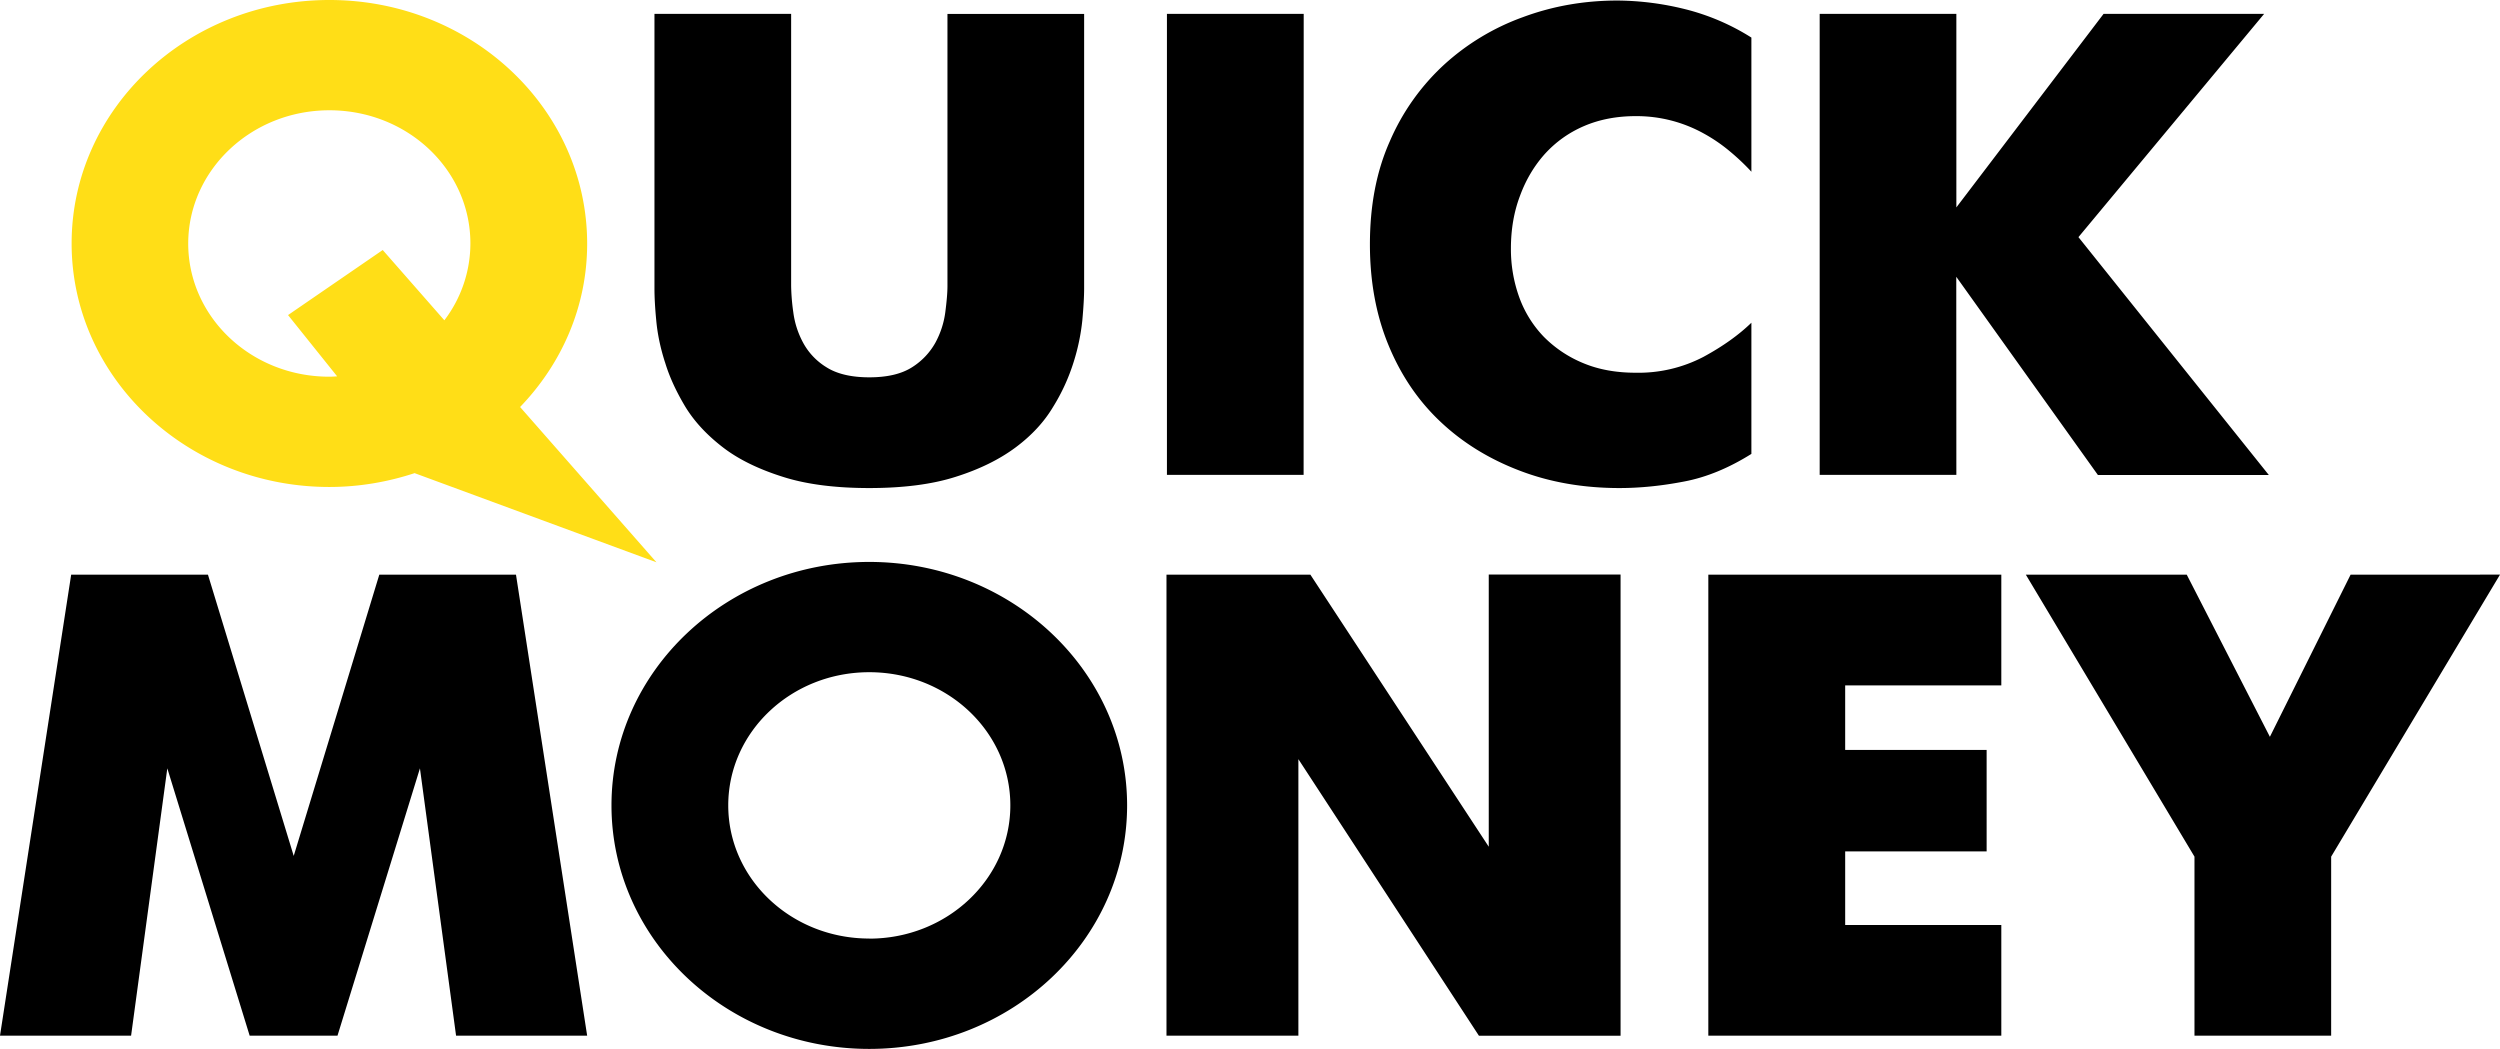 <svg viewBox="0 0 27.748 11.642" xmlns="http://www.w3.org/2000/svg"><path d="M4.21 6.378L3.26 9.5l-.952-3.122H.79L0 11.495h1.455l.402-2.967.914 2.967h.975l.915-2.967.401 2.967h1.455l-.79-5.117zm12.314 3.02l-1.98-3.02h-1.597v5.117h1.464V8.426l2.004 3.07h1.572V6.377h-1.463zm2.437 2.097h3.252v-1.228H20.48V9.45h1.57V8.324h-1.57v-.717h1.733V6.378h-3.252zm7.129-5.117l-.896 1.8-.923-1.8h-1.786l1.872 3.13v1.987h1.517V9.508l1.874-3.13zM9.648 6.237c-1.58 0-2.861 1.21-2.861 2.702 0 1.493 1.28 2.703 2.861 2.703s2.862-1.21 2.862-2.703c0-1.49-1.283-2.702-2.862-2.702zm0 4.18c-.865 0-1.565-.66-1.565-1.478 0-.817.7-1.478 1.565-1.478.866 0 1.566.66 1.566 1.478s-.703 1.479-1.566 1.479zM7.381 4.02c.05.167.128.332.227.497.102.166.241.314.418.45.176.135.399.242.662.325.262.084.583.125.96.125s.698-.041.96-.125c.263-.083.484-.192.663-.325.179-.133.318-.284.417-.45a2.163 2.163 0 00.228-.497 2.316 2.316 0 00.097-.465c.013-.144.02-.263.02-.354V.155h-1.517v3.02c0 .076-.009.174-.024.291a.97.97 0 01-.109.336.757.757 0 01-.258.273c-.117.075-.274.113-.477.113-.2 0-.36-.038-.477-.113a.719.719 0 01-.258-.273.97.97 0 01-.108-.336 2.334 2.334 0 01-.024-.292V.154H7.264v3.049c0 .092.006.21.02.355.013.143.044.298.097.463zM14.47.154h-1.518v5.117h1.517zm4.969 3.428c-.14.136-.318.263-.534.38a1.558 1.558 0 01-.751.175c-.216 0-.41-.035-.58-.106a1.322 1.322 0 01-.438-.292 1.238 1.238 0 01-.273-.438 1.572 1.572 0 01-.093-.544c0-.209.033-.405.101-.584.066-.18.16-.336.278-.467.12-.131.263-.234.433-.307.17-.073.362-.11.572-.11a1.537 1.537 0 01.755.192c.106.058.203.125.29.198.088.073.167.148.24.227V.417a2.518 2.518 0 00-.735-.315 3.187 3.187 0 00-.75-.096c-.367 0-.716.06-1.05.184a2.612 2.612 0 00-.878.53 2.498 2.498 0 00-.6.848c-.149.334-.221.715-.221 1.145 0 .409.068.782.205 1.115.137.334.329.618.576.851.247.234.541.415.879.544.338.13.709.194 1.11.194.232 0 .473-.025.72-.073.247-.047.495-.15.744-.306zm2.274-.51l1.572 2.2h1.897l-2.113-2.64L25.13.154h-1.782l-1.634 2.148V.154h-1.517v5.117h1.517z"/><path d="M3.656 5.405c.334 0 .652-.057.947-.154l.003.002 2.68.988-1.513-1.723v-.001c.462-.48.744-1.114.744-1.812C6.517 1.21 5.237 0 3.656 0S.795 1.21.795 2.702c0 1.491 1.282 2.703 2.861 2.703zm0-4.181c.866 0 1.565.66 1.565 1.478a1.41 1.41 0 01-.289.853l-.684-.78-1.051.722.545.68c-.028.002-.057.004-.088.004-.865 0-1.565-.661-1.565-1.479.002-.817.704-1.478 1.567-1.478z" fill="#ffde17"/></svg>